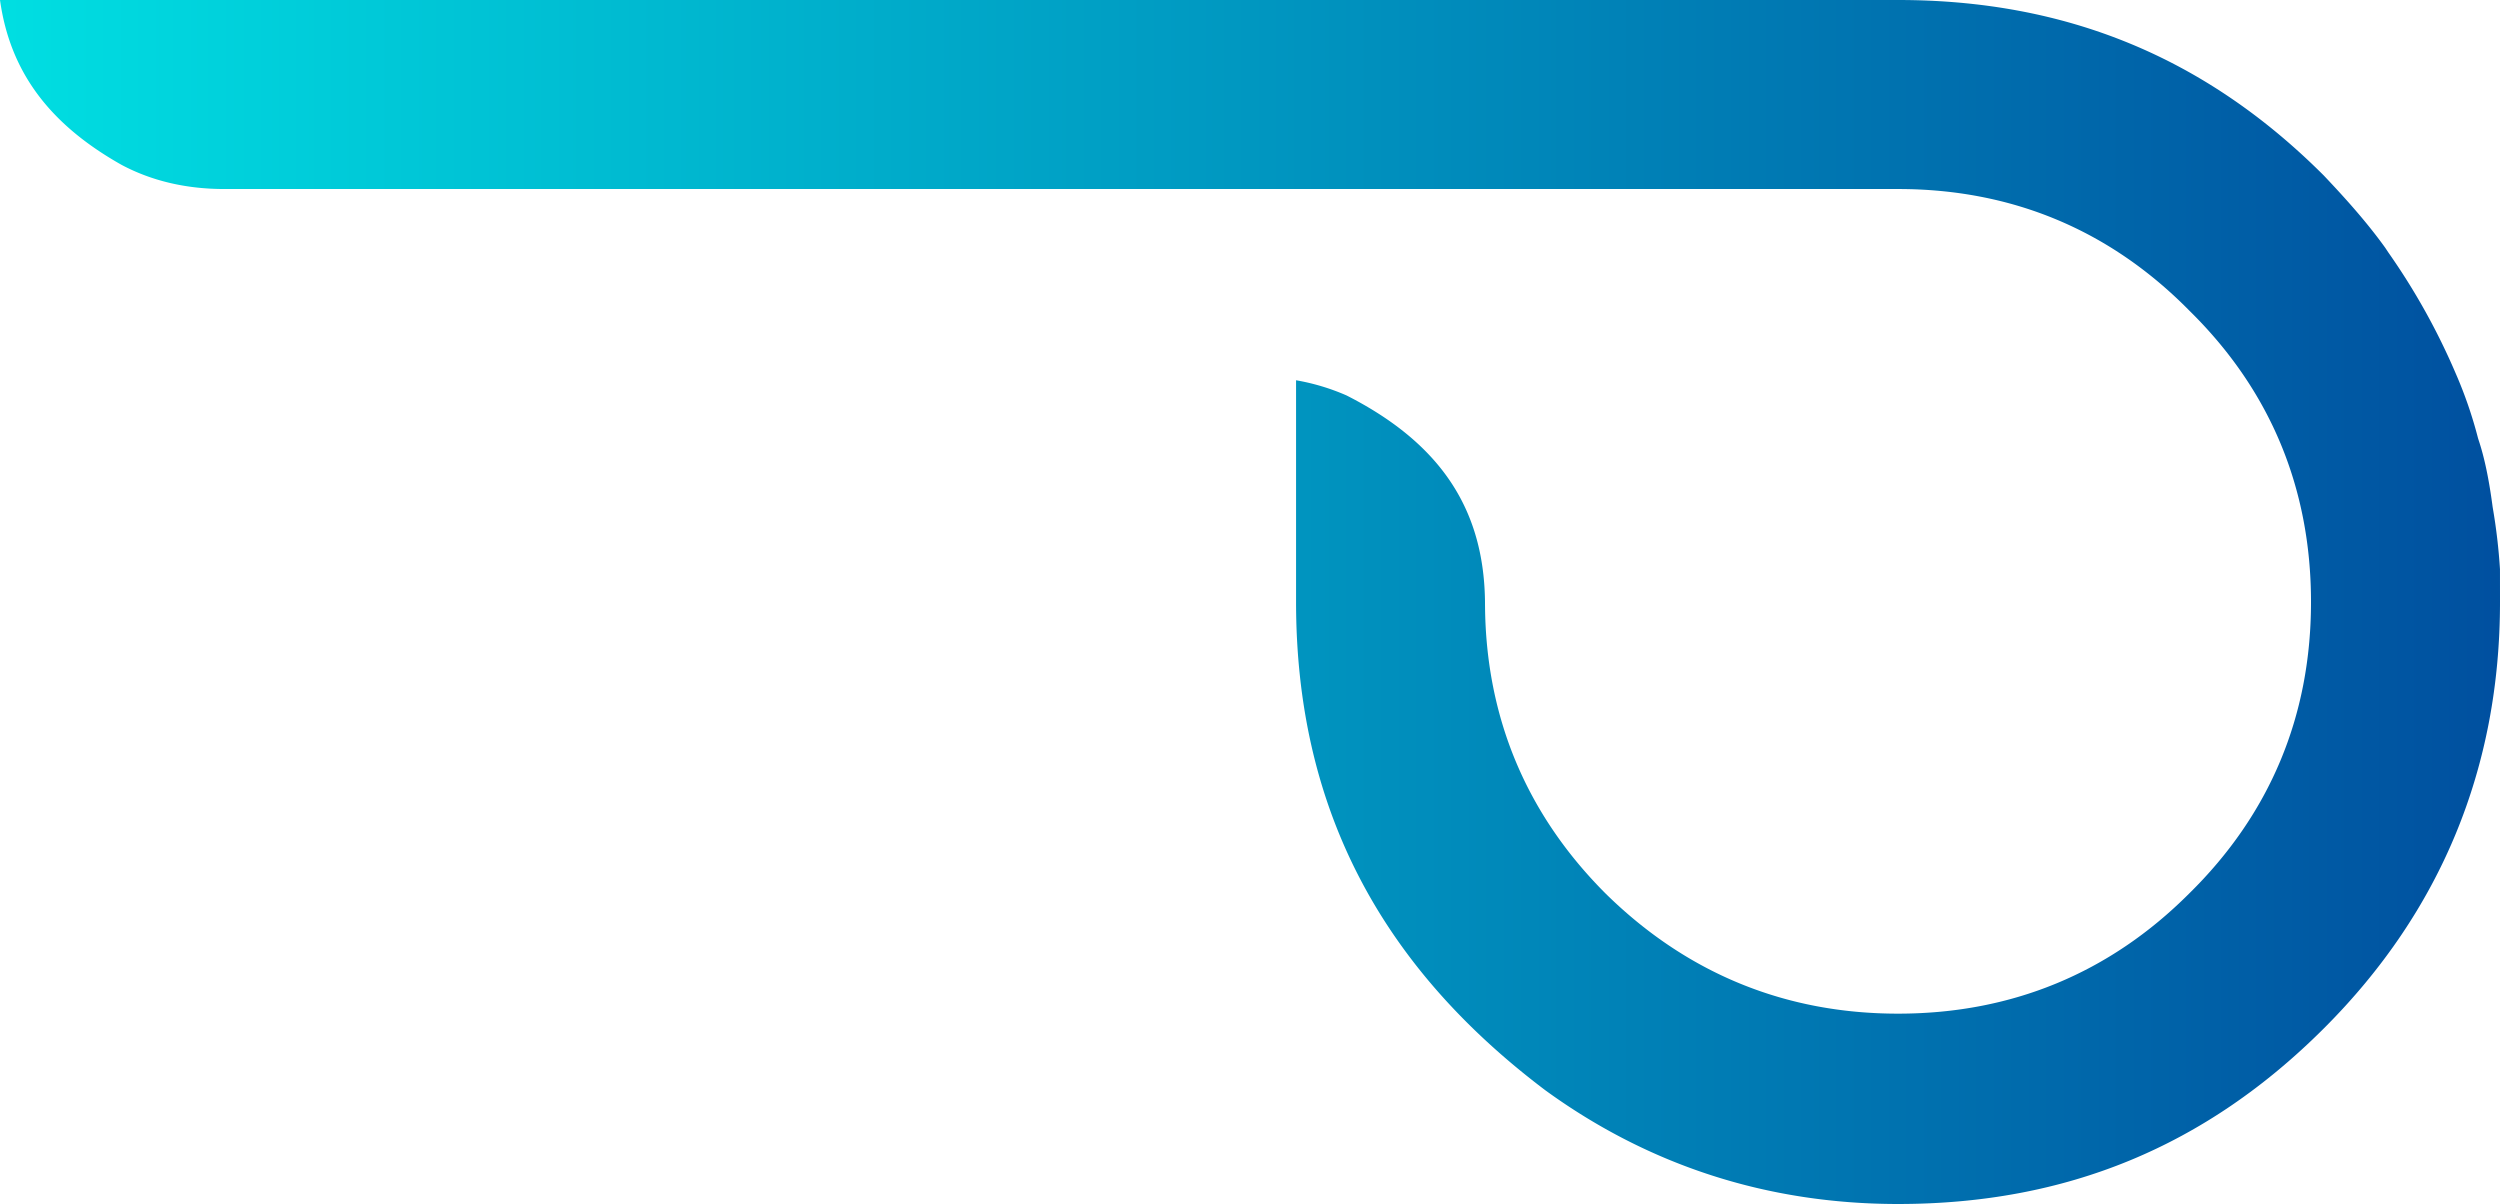 <svg xmlns="http://www.w3.org/2000/svg" xmlns:xlink="http://www.w3.org/1999/xlink" width="1129.127" height="543.784" viewBox="0 0 1129.127 543.784"><defs><linearGradient id="linear-gradient" y1="0.5" x2="1" y2="0.5" gradientUnits="objectBoundingBox"><stop offset="0" stop-color="#004f9f"></stop><stop offset="1" stop-color="#00dfe2"></stop></linearGradient><clipPath id="clip-path"><rect id="Rettangolo_68" data-name="Rettangolo 68" width="1129.127" height="543.784" fill="url(#linear-gradient)"></rect></clipPath></defs><g id="Raggruppa_129" data-name="Raggruppa 129" transform="translate(1129.127 543.784) rotate(180)" clip-path="url(#clip-path)"><path id="Tracciato_116" data-name="Tracciato 116" d="M79.73,464.665c53.315,53.24,116.17,79.12,192.149,79.12h857.248c-4.488-32.2-22.123-56.017-54.929-74.471-13.574-7.235-29.168-10.9-46.354-10.9H271.879c-51.456,0-95.76-18.515-131.684-55.036C103.809,367.587,85.36,323.349,85.36,271.89c0-51.515,18.538-95.837,55.1-131.734,35.928-35.926,80.176-54.19,131.423-54.19,51.015,0,95.434,18.235,132.026,54.2,35.736,35.729,54.037,79.35,54.5,129.758.005.174.009.349.009.523,0,42.919,19.871,73.032,62.534,94.733a98.9,98.9,0,0,0,22.807,6.862V271.89c0-91.272-36.864-163.437-112.687-220.606C384.176,17.254,330.616,0,271.879,0,195.825,0,132.873,25.983,79.428,79.433,26.723,132.138,0,196.89,0,271.89L.012,286.7A259.433,259.433,0,0,0,3.256,314.4c.038.214.071.431.1.647C5,327.506,7.075,337.343,9.691,345.126c.1.307.2.619.281.931A194.52,194.52,0,0,0,19.948,375a300.256,300.256,0,0,0,30.378,54.61c.073.1.145.209.216.315l1.288,1.942c8.711,12.143,18.976,23.384,27.9,32.8" transform="translate(0 -0.001)" fill="url(#linear-gradient)"></path></g></svg>